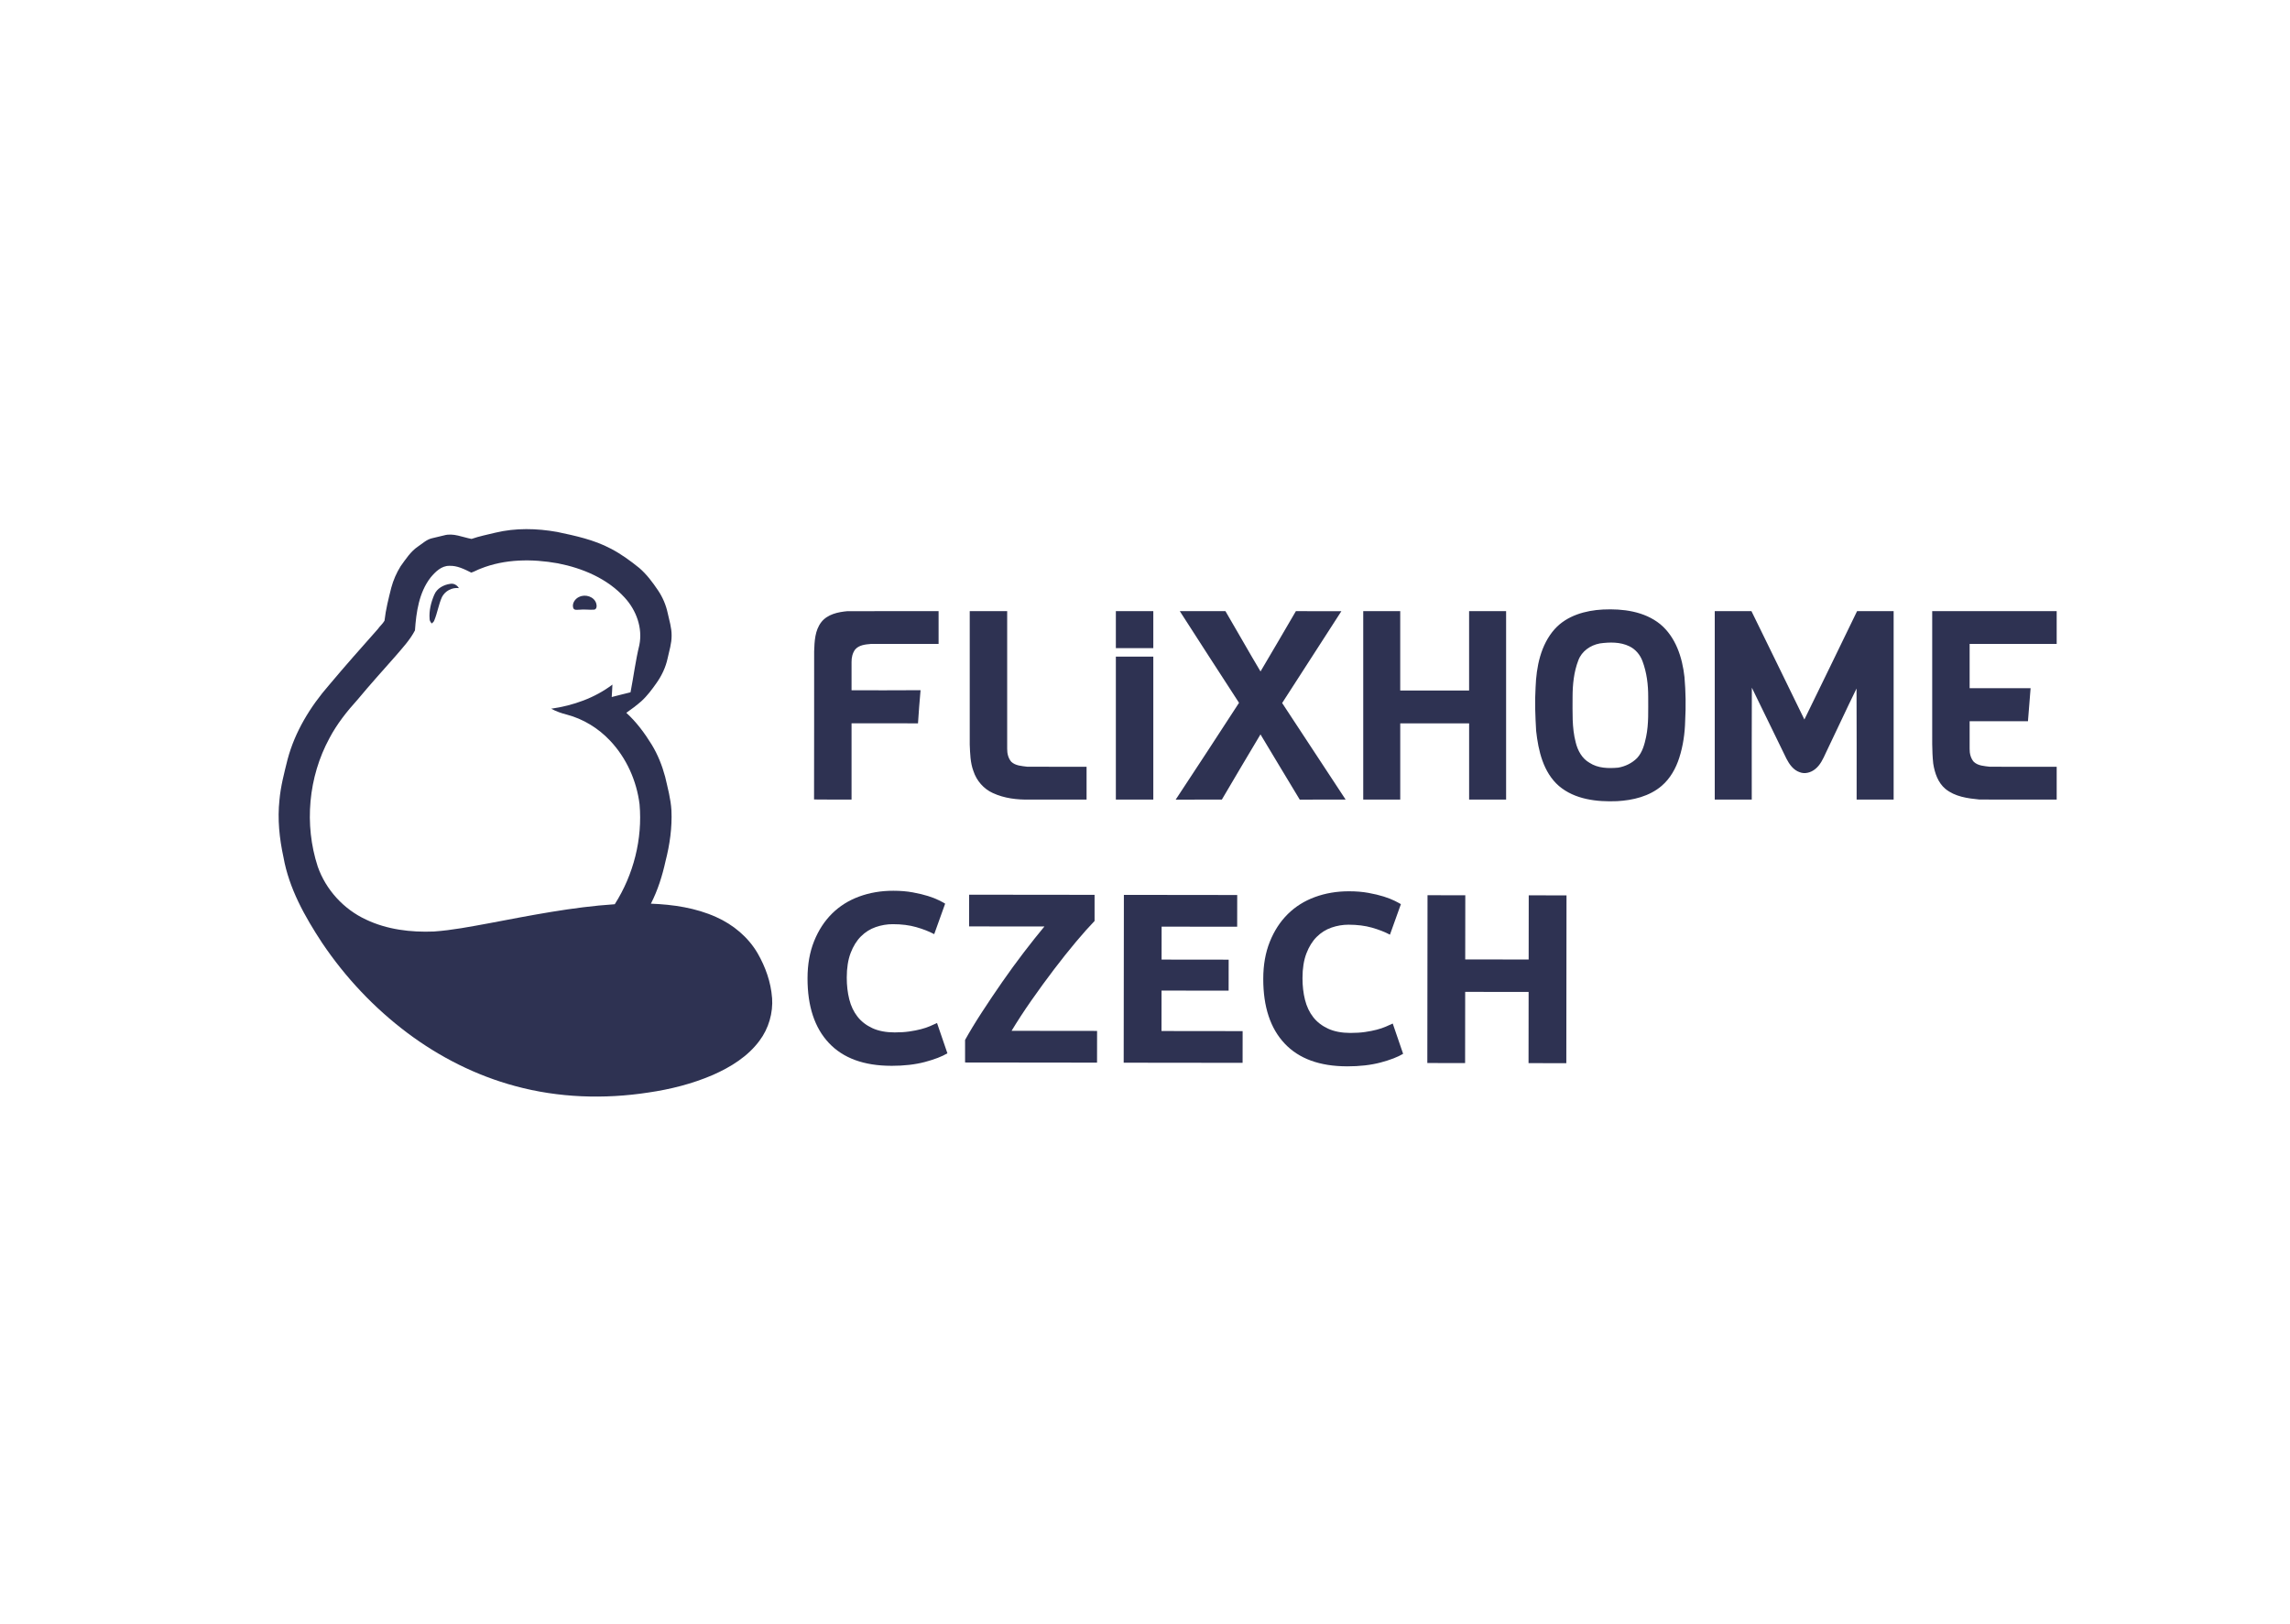 <svg xmlns="http://www.w3.org/2000/svg" id="uuid-7c7bb83f-a409-470f-be55-c1b3e61d76a2" viewBox="0 0 1186.93 841.81"><defs><style>.uuid-2a711da3-b396-4d21-9e5c-c0997a18a90c{fill:none;}.uuid-2a711da3-b396-4d21-9e5c-c0997a18a90c,.uuid-2291870f-2265-4846-86c6-28b00eac3c4d{stroke-width:0px;}.uuid-2291870f-2265-4846-86c6-28b00eac3c4d{fill:#2e3252;}</style></defs><rect class="uuid-2a711da3-b396-4d21-9e5c-c0997a18a90c" width="1186.93" height="841.81"></rect><path class="uuid-2291870f-2265-4846-86c6-28b00eac3c4d" d="M830.86,315.93c10.25-.49,21.38.91,29.62,7.57,8.08,6.69,11.49,17.3,12.6,27.41.65,7.56.78,15.17.36,22.75-.15,6.46-1.08,12.95-3.06,19.12-1.75,5.48-4.67,10.73-9.08,14.52-6.38,5.49-14.93,7.52-23.15,7.97-10.44.43-21.89-.85-30.15-7.88-8.13-7.09-10.67-18.26-11.8-28.54-.43-7.49-.76-15.01-.29-22.52.38-10.67,2.61-22.07,9.93-30.28,6.3-6.97,15.91-9.66,25.01-10.12M829.14,333.53c-4.83.89-9.34,4.03-11.07,8.74-2.33,6.01-2.97,12.55-2.99,18.96.03,7.87-.4,15.87,1.62,23.55,1.02,4.22,3.27,8.41,7.17,10.6,4.38,2.88,9.79,2.96,14.83,2.52,3.69-.63,7.22-2.34,9.86-5.02,2.74-2.97,3.79-7.01,4.62-10.86,1.44-6.85,1.06-13.88,1.1-20.84.02-6.25-.75-12.57-2.95-18.44-1.19-3.29-3.58-6.18-6.76-7.72-4.76-2.35-10.32-2.2-15.44-1.5M425.7,322.45c3.22-4.08,8.65-5.22,13.55-5.66,15.74-.05,31.48,0,47.23-.02,0,5.67,0,11.34,0,17.01-11.71,0-23.42,0-35.13,0-2.85.24-6.15.56-8.13,2.89-1.35,1.84-1.89,4.19-1.85,6.46-.02,4.89,0,9.78,0,14.67,11.93-.03,23.85.07,35.77-.05-.47,5.73-1.02,11.44-1.33,17.18-11.48-.02-22.96,0-34.44-.01,0,13.18,0,26.35,0,39.52-6.48-.03-12.96.07-19.44-.05.1-25.59,0-51.18.05-76.77.19-5.2.38-10.87,3.73-15.17M502.62,316.77c6.47-.01,12.94,0,19.41,0,0,23.79,0,47.57,0,71.36-.04,2.38.55,4.9,2.13,6.73,2.21,2.07,5.43,2.19,8.28,2.55,10.25.07,20.5,0,30.74.03,0,5.67,0,11.33,0,17-9.82,0-19.65,0-29.47,0-6.49.15-13.17-.63-19.1-3.38-4.77-2.15-8.45-6.4-10.07-11.37-1.65-4.4-1.71-9.13-1.92-13.76,0-23.05,0-46.11,0-69.16M578.36,316.76c6.47,0,12.94,0,19.41,0,0,6.4,0,12.8,0,19.2-6.47,0-12.94,0-19.41,0,.01-6.39,0-12.79,0-19.19M611.5,316.76c7.89,0,15.77.01,23.65,0,6.12,10.39,12,20.93,18.19,31.28,6.12-10.42,12.29-20.8,18.33-31.26,7.86.01,15.72-.02,23.58.02-10.22,15.88-20.49,31.72-30.7,47.6,10.96,16.68,21.95,33.35,32.9,50.04-7.93.05-15.85-.01-23.78.03-6.84-11.24-13.55-22.55-20.35-33.81-6.71,11.24-13.4,22.5-20.02,33.79-7.97.01-15.95-.02-23.93.02,10.99-16.7,21.97-33.4,32.83-50.18-10.3-15.8-20.49-31.67-30.7-47.52M706.57,316.76c6.39,0,12.79,0,19.18,0,0,13.73,0,27.45,0,41.17,11.9,0,23.8,0,35.7,0v-41.17c6.39,0,12.79,0,19.18,0,0,32.56,0,65.12,0,97.68-6.39,0-12.79,0-19.17,0,0-13.17,0-26.34,0-39.51-11.9,0-23.8,0-35.7,0,0,13.17,0,26.34,0,39.51-6.4,0-12.79,0-19.18,0,0-32.56,0-65.12,0-97.68M888.77,316.76c6.34,0,12.68.01,19.02,0,9.13,18.74,18.35,37.43,27.44,56.18,9.12-18.72,18.26-37.42,27.31-56.17,6.31-.02,12.63,0,18.95-.01,0,32.56,0,65.12,0,97.68-6.4,0-12.79,0-19.18,0-.03-19.19.07-38.38-.05-57.56-5.44,11.06-10.55,22.28-15.92,33.37-1.42,3.11-2.9,6.42-5.69,8.53-2.18,1.7-5.23,2.52-7.86,1.47-3.27-1.1-5.36-4.09-6.87-7.02-6-12.25-11.96-24.52-17.92-36.78-.12,19.33-.02,38.67-.05,58-6.39,0-12.79,0-19.18,0v-97.68M1001.47,316.76c21.51,0,43.02,0,64.53,0,0,5.67-.01,11.34,0,17.01-15.04,0-30.08,0-45.12,0,0,7.64,0,15.28,0,22.93,10.54,0,21.07.01,31.6,0-.43,5.71-.89,11.42-1.37,17.13-10.08-.01-20.16,0-30.23,0,0,4.76-.01,9.51,0,14.27-.05,2.38.54,4.92,2.13,6.76,2.21,2.1,5.45,2.2,8.31,2.56,11.56.07,23.12.02,34.68.03,0,5.67,0,11.34,0,17.01-13.36-.03-26.71.05-40.07-.04-6.11-.59-12.67-1.48-17.59-5.5-3.86-3.22-5.56-8.24-6.32-13.07-.74-6.76-.51-13.57-.54-20.37,0-19.56,0-39.13,0-58.7M578.36,340.36c6.46,0,12.93,0,19.41,0,0,24.69,0,49.39,0,74.07-6.47,0-12.94,0-19.41,0,.01-24.69.01-49.38,0-74.07h0Z"></path><path class="uuid-2291870f-2265-4846-86c6-28b00eac3c4d" d="M461.93,552.44c-14.14-.02-24.91-3.96-32.31-11.83-7.4-7.87-11.09-19.05-11.07-33.52,0-7.2,1.14-13.62,3.41-19.26,2.27-5.64,5.37-10.41,9.3-14.3,3.94-3.89,8.62-6.83,14.07-8.83,5.44-2,11.34-3,17.7-2.99,3.68,0,7.03.28,10.04.83,3.01.55,5.65,1.18,7.91,1.89,2.26.71,4.14,1.45,5.64,2.2,1.51.75,2.59,1.34,3.26,1.76l-5.67,15.81c-2.68-1.42-5.79-2.64-9.35-3.65-3.56-1.01-7.59-1.52-12.11-1.52-3.01,0-5.96.5-8.85,1.5-2.89,1-5.44,2.61-7.66,4.82-2.22,2.22-4,5.08-5.34,8.59-1.34,3.51-2.02,7.78-2.02,12.8,0,4.02.43,7.76,1.3,11.23.87,3.47,2.29,6.47,4.26,8.98,1.96,2.51,4.53,4.5,7.71,5.97,3.18,1.47,7.03,2.2,11.54,2.21,2.84,0,5.4-.16,7.66-.49,2.26-.33,4.27-.73,6.03-1.19,1.76-.46,3.31-.98,4.65-1.56,1.34-.58,2.55-1.13,3.64-1.63l5.38,15.69c-2.76,1.67-6.66,3.17-11.68,4.51-5.02,1.33-10.84,2-17.45,1.99Z"></path><path class="uuid-2291870f-2265-4846-86c6-28b00eac3c4d" d="M567.32,477.38c-2.68,2.76-5.87,6.33-9.56,10.72-3.69,4.39-7.5,9.18-11.44,14.36-3.94,5.18-7.84,10.53-11.7,16.05-3.86,5.52-7.29,10.79-10.31,15.8l44.32.05-.02,16.44-68.4-.08v-11.67c2.36-4.26,5.23-9.01,8.63-14.24,3.39-5.22,6.93-10.49,10.62-15.8,3.69-5.31,7.44-10.45,11.25-15.43,3.81-4.97,7.35-9.42,10.62-13.35l-39.03-.04.02-16.44,65.01.07v13.56Z"></path><path class="uuid-2291870f-2265-4846-86c6-28b00eac3c4d" d="M582.42,550.82l.1-86.98,58.74.07-.02,16.44-39.16-.04-.02,17.07,34.77.04-.02,16.07-34.77-.04-.02,20.96,42.05.05-.02,16.44-61.62-.07Z"></path><path class="uuid-2291870f-2265-4846-86c6-28b00eac3c4d" d="M698.14,552.71c-14.14-.02-24.91-3.96-32.31-11.83-7.4-7.87-11.09-19.05-11.07-33.52,0-7.2,1.14-13.62,3.41-19.26,2.27-5.64,5.37-10.41,9.3-14.3,3.94-3.89,8.62-6.83,14.07-8.83,5.44-2,11.34-3,17.7-2.99,3.68,0,7.03.28,10.04.83,3.01.55,5.65,1.18,7.9,1.89,2.26.71,4.14,1.45,5.65,2.2s2.59,1.34,3.26,1.76l-5.67,15.81c-2.68-1.42-5.79-2.64-9.35-3.65-3.56-1.01-7.59-1.51-12.11-1.52-3.01,0-5.96.5-8.85,1.5s-5.44,2.61-7.66,4.82c-2.22,2.22-4,5.08-5.34,8.59-1.34,3.51-2.02,7.78-2.02,12.8,0,4.02.43,7.76,1.3,11.23.88,3.47,2.29,6.47,4.26,8.98,1.96,2.51,4.53,4.5,7.71,5.97,3.18,1.47,7.03,2.2,11.54,2.21,2.84,0,5.4-.16,7.66-.49,2.26-.33,4.27-.73,6.02-1.19,1.76-.46,3.31-.98,4.65-1.56,1.34-.58,2.55-1.13,3.64-1.63l5.38,15.69c-2.76,1.67-6.66,3.17-11.68,4.51-5.02,1.33-10.84,2-17.45,1.99Z"></path><path class="uuid-2291870f-2265-4846-86c6-28b00eac3c4d" d="M792.36,464.08l19.58.02-.1,86.98-19.58-.02.04-36.9-32.88-.04-.04,36.9-19.58-.02.1-86.98,19.58.02-.04,33.26,32.88.04.04-33.26Z"></path><path class="uuid-2291870f-2265-4846-86c6-28b00eac3c4d" d="M400.16,517.19c-.6-8.14-3.42-16.02-7.47-23.07-4.89-8.38-12.67-14.85-21.48-18.78-10.6-4.78-22.3-6.5-33.84-6.94,3.56-6.96,5.92-14.46,7.59-22.08,2.2-8.56,3.46-17.42,3.05-26.26-.34-5.94-1.94-11.7-3.27-17.47-1.56-5.81-3.8-11.47-6.95-16.62-3.7-6.01-7.93-11.73-13.17-16.49,2.68-1.88,5.31-3.84,7.77-5.99,3.11-2.83,5.62-6.23,8.02-9.66,2.64-3.78,4.64-8.03,5.61-12.55.85-3.91,2.12-7.8,2.08-11.84.05-4.01-1.21-7.87-2.05-11.75-.89-4.15-2.59-8.12-4.96-11.64-2.84-4.21-5.9-8.34-9.76-11.66-4.63-3.74-9.48-7.28-14.78-10.02-8.64-4.59-18.29-6.65-27.79-8.65-10.55-1.88-21.52-2.13-31.98.38-4.14,1.02-8.34,1.83-12.37,3.24-4.68-.84-9.42-3.2-14.24-1.84-2.14.53-4.29.99-6.43,1.54-2.71.67-4.76,2.69-7.03,4.19-3.87,2.6-6.4,6.58-9.08,10.29-2.15,3.43-3.77,7.19-4.83,11.1-1.42,5.64-2.86,11.31-3.51,17.1-.92,1.64-2.44,2.85-3.5,4.39-8.5,9.57-17,19.15-25.22,28.96-9.74,11.17-17.71,24.18-21.53,38.59-1.72,6.93-3.57,13.88-4.2,21.01-1.07,9.92-.04,19.93,2.08,29.65,2.89,16.22,11.08,30.81,20.03,44.41,11.99,17.83,26.92,33.69,44.1,46.6,16.74,12.57,35.78,22.2,56.03,27.63,22.37,6.08,46.03,6.85,68.9,3.35,11.47-1.67,22.84-4.52,33.5-9.12,9.19-4.04,18.12-9.56,24.17-17.75,4.75-6.32,7.08-14.36,6.53-22.25ZM318.66,468.69c-22.04,1.45-43.73,5.81-65.4,9.9-9.41,1.72-18.83,3.57-28.38,4.24-11.95.49-24.25-.99-35.14-6.17-11.58-5.34-20.86-15.48-25.06-27.52-7.1-21.76-4.85-46.38,6.07-66.51,3.89-7.39,9.12-13.97,14.72-20.14,6.31-7.61,12.95-14.94,19.49-22.36,3.63-4.25,7.52-8.38,10.12-13.37.67-9.52,2.08-19.64,8.11-27.42,2.44-2.93,5.58-6.09,9.68-6.05,4.09-.19,7.83,1.75,11.39,3.51,1.66-.51,3.16-1.45,4.8-2.04,12.67-5.08,26.79-5.15,40.07-2.77,12.87,2.51,25.74,7.92,34.68,17.81,6,6.52,9.37,15.72,7.57,24.55-1.97,8.07-2.98,16.33-4.57,24.49-3.27.75-6.5,1.67-9.75,2.45.17-2.14.25-4.29.36-6.44-9.18,6.96-20.41,10.88-31.74,12.5,2.53,1.36,5.24,2.34,8.02,3.03,8.59,2.25,16.45,7.07,22.52,13.54,8.48,8.96,13.76,20.77,15.27,32.98,1.59,18.04-3.14,36.53-12.85,51.78Z"></path><path class="uuid-2291870f-2265-4846-86c6-28b00eac3c4d" d="M225.09,308.29c1.32-3.33,4.9-5.21,8.28-5.67,1.84-.34,3.55.66,4.47,2.22-3.56-.46-7.18,1.48-8.78,4.66-1.74,3.88-2.34,8.16-3.97,12.09-.23.71-.81,1.18-1.38,1.6-.48-.71-1.06-1.42-1.04-2.33-.35-4.31.72-8.63,2.41-12.57"></path><path class="uuid-2291870f-2265-4846-86c6-28b00eac3c4d" d="M300.24,309.38c3.16-1.56,7.77-.12,8.8,3.42.33,1.08.37,2.98-1.08,3.2-2.5.19-5.02-.25-7.53.02-1.11-.03-2.87.48-3.32-.92-.75-2.34,1-4.82,3.12-5.73"></path></svg>